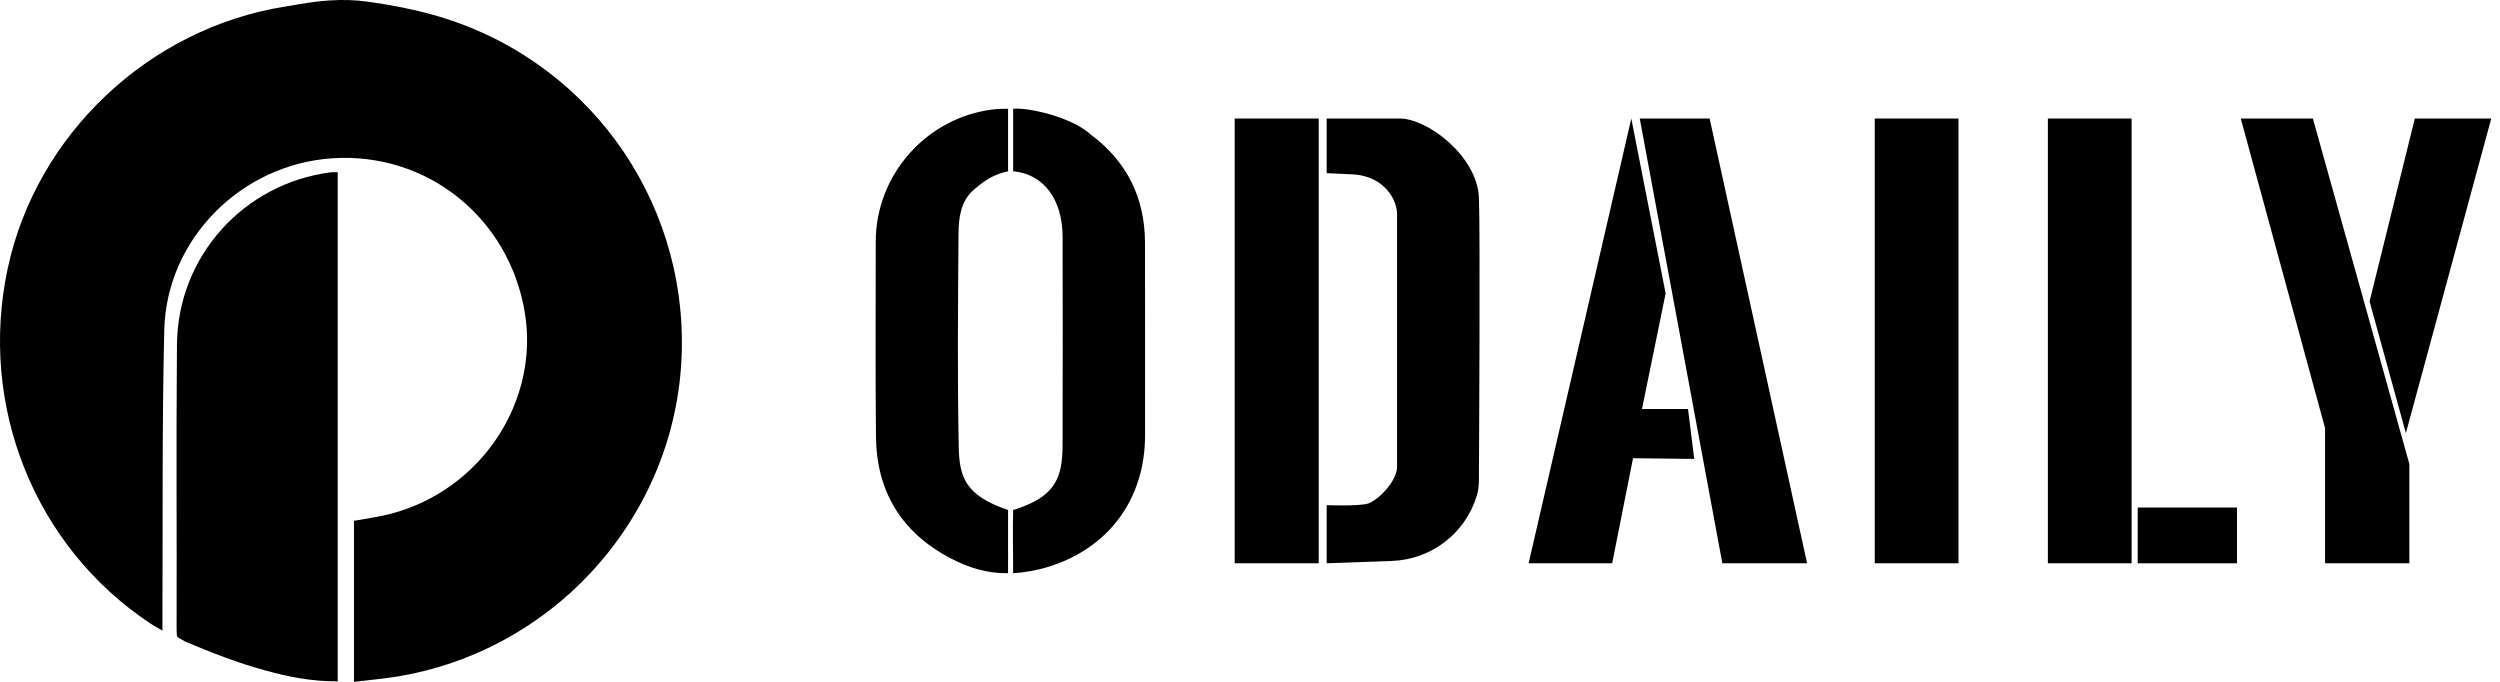 <svg width="88" height="24" viewBox="0 0 88 24" fill="none" xmlns="http://www.w3.org/2000/svg">
<g id="Frame" clip-path="url(#clip0_2190_411)">
<g id="Group">
<g id="Group_2">
<path id="Vector" d="M35.484 3.828C35.484 4.577 35.484 5.385 35.484 6.03C34.929 6.143 34.604 6.399 34.267 6.69C33.815 7.08 33.744 7.674 33.74 8.229C33.721 10.724 33.698 13.22 33.747 15.714C33.768 16.782 33.962 17.436 35.484 17.953C35.484 18.299 35.484 18.663 35.484 19.028C35.484 19.381 35.484 19.77 35.484 20.177C34.743 20.191 34.073 19.974 33.452 19.648C31.732 18.743 30.853 17.299 30.834 15.367C30.811 13.079 30.826 10.79 30.826 8.502C30.827 6.149 32.622 4.129 34.961 3.852C35.117 3.832 35.302 3.828 35.484 3.828Z" fill="black"/>
<path id="Vector_2" d="M35.663 20.178C35.663 19.423 35.645 18.612 35.663 17.951C35.727 17.936 35.775 17.92 35.873 17.882C37.158 17.433 37.4 16.797 37.403 15.653C37.41 13.216 37.408 10.779 37.404 8.342C37.401 7.033 36.755 6.132 35.663 6.028C35.663 5.678 35.663 5.313 35.663 4.948C35.663 4.596 35.663 4.215 35.663 3.829C36.16 3.777 37.687 4.095 38.404 4.743C39.666 5.686 40.301 6.967 40.304 8.544C40.309 10.804 40.306 13.063 40.306 15.324C40.306 17.587 39.002 19.337 36.817 19.978C36.469 20.079 36.034 20.155 35.663 20.178Z" fill="black"/>
</g>
<g id="Group_3">
<path id="Vector_3" d="M46.419 4.172H43.461V19.827H46.419V4.172Z" fill="black"/>
<path id="Vector_4" d="M46.699 6.096V4.172C46.699 4.172 48.292 4.172 49.272 4.172C50.253 4.172 52.007 5.501 52.059 6.971C52.107 8.304 52.064 15.589 52.057 16.94C52.056 17.117 52.032 17.289 51.981 17.458C51.576 18.778 50.379 19.695 48.998 19.745L46.699 19.827V17.781C46.699 17.781 47.802 17.824 48.143 17.728C48.484 17.632 49.178 16.948 49.176 16.433C49.173 15.865 49.176 7.534 49.176 7.534C49.176 7.534 49.197 6.963 48.638 6.505C48.351 6.27 47.984 6.156 47.613 6.138L46.699 6.096Z" fill="black"/>
</g>
<g id="Group_4">
<path id="Vector_5" d="M57.422 4.172L53.807 19.828H56.748L57.483 16.129L59.637 16.154L59.418 14.396H57.798L58.63 10.329L57.422 4.172Z" fill="black"/>
<path id="Vector_6" d="M57.719 4.172H60.179L63.61 19.828H60.627L57.719 4.172Z" fill="black"/>
</g>
<path id="Vector_7" d="M68.939 4.172H65.991V19.827H68.939V4.172Z" fill="black"/>
<g id="Group_5">
<path id="Vector_8" d="M75.032 4.172H72.085V19.827H75.032V4.172Z" fill="black"/>
<path id="Vector_9" d="M78.743 17.865H75.247V19.828H78.743V17.865Z" fill="black"/>
</g>
<g id="Group_6">
<path id="Vector_10" d="M78.875 4.172H81.413L84.809 16.33V19.828H81.842V15.07L78.875 4.172Z" fill="black"/>
<path id="Vector_11" d="M84.687 15.245L87.692 4.172H85.002L83.409 10.609L84.687 15.245Z" fill="black"/>
</g>
</g>
<g id="Group 104">
<path id="Vector_12" d="M12.982 0.064C13.727 0.169 14.471 0.309 15.194 0.508C20.574 1.985 24.193 6.925 23.995 12.491C23.794 18.172 19.508 22.969 13.853 23.834C13.403 23.903 12.949 23.942 12.46 24V18.333C12.899 18.25 13.34 18.195 13.765 18.083C16.946 17.244 19.009 14.114 18.467 10.962C17.897 7.644 15.026 5.355 11.705 5.571C8.494 5.78 5.86 8.408 5.782 11.616C5.702 14.936 5.734 18.259 5.718 21.582C5.717 21.757 5.718 21.931 5.718 22.2C5.53 22.088 5.408 22.022 5.292 21.946C1.222 19.247 -0.768 14.29 0.273 9.443C1.283 4.735 5.237 1 10.023 0.233C10.21 0.202 10.396 0.171 10.582 0.14C10.922 0.082 11.264 0.036 11.608 0.015C12.069 -0.014 12.485 -0.006 12.982 0.064Z" fill="black"/>
<path id="Vector_13" d="M11.887 6.063C11.887 12.006 11.887 17.936 11.887 23.984C10.925 23.984 10.168 23.825 9.368 23.608C8.403 23.348 7.479 22.987 6.538 22.592C6.365 22.502 6.252 22.436 6.229 22.395C6.223 22.314 6.215 22.198 6.216 22.093C6.226 18.77 6.199 15.446 6.229 12.123C6.258 9.019 8.579 6.456 11.65 6.064C11.719 6.055 11.791 6.063 11.887 6.063Z" fill="black"/>
</g>
</g>
<defs>
<clipPath id="clip0_2190_411">
<rect width="87.692" height="24" fill="white"/>
</clipPath>
</defs>
</svg>
